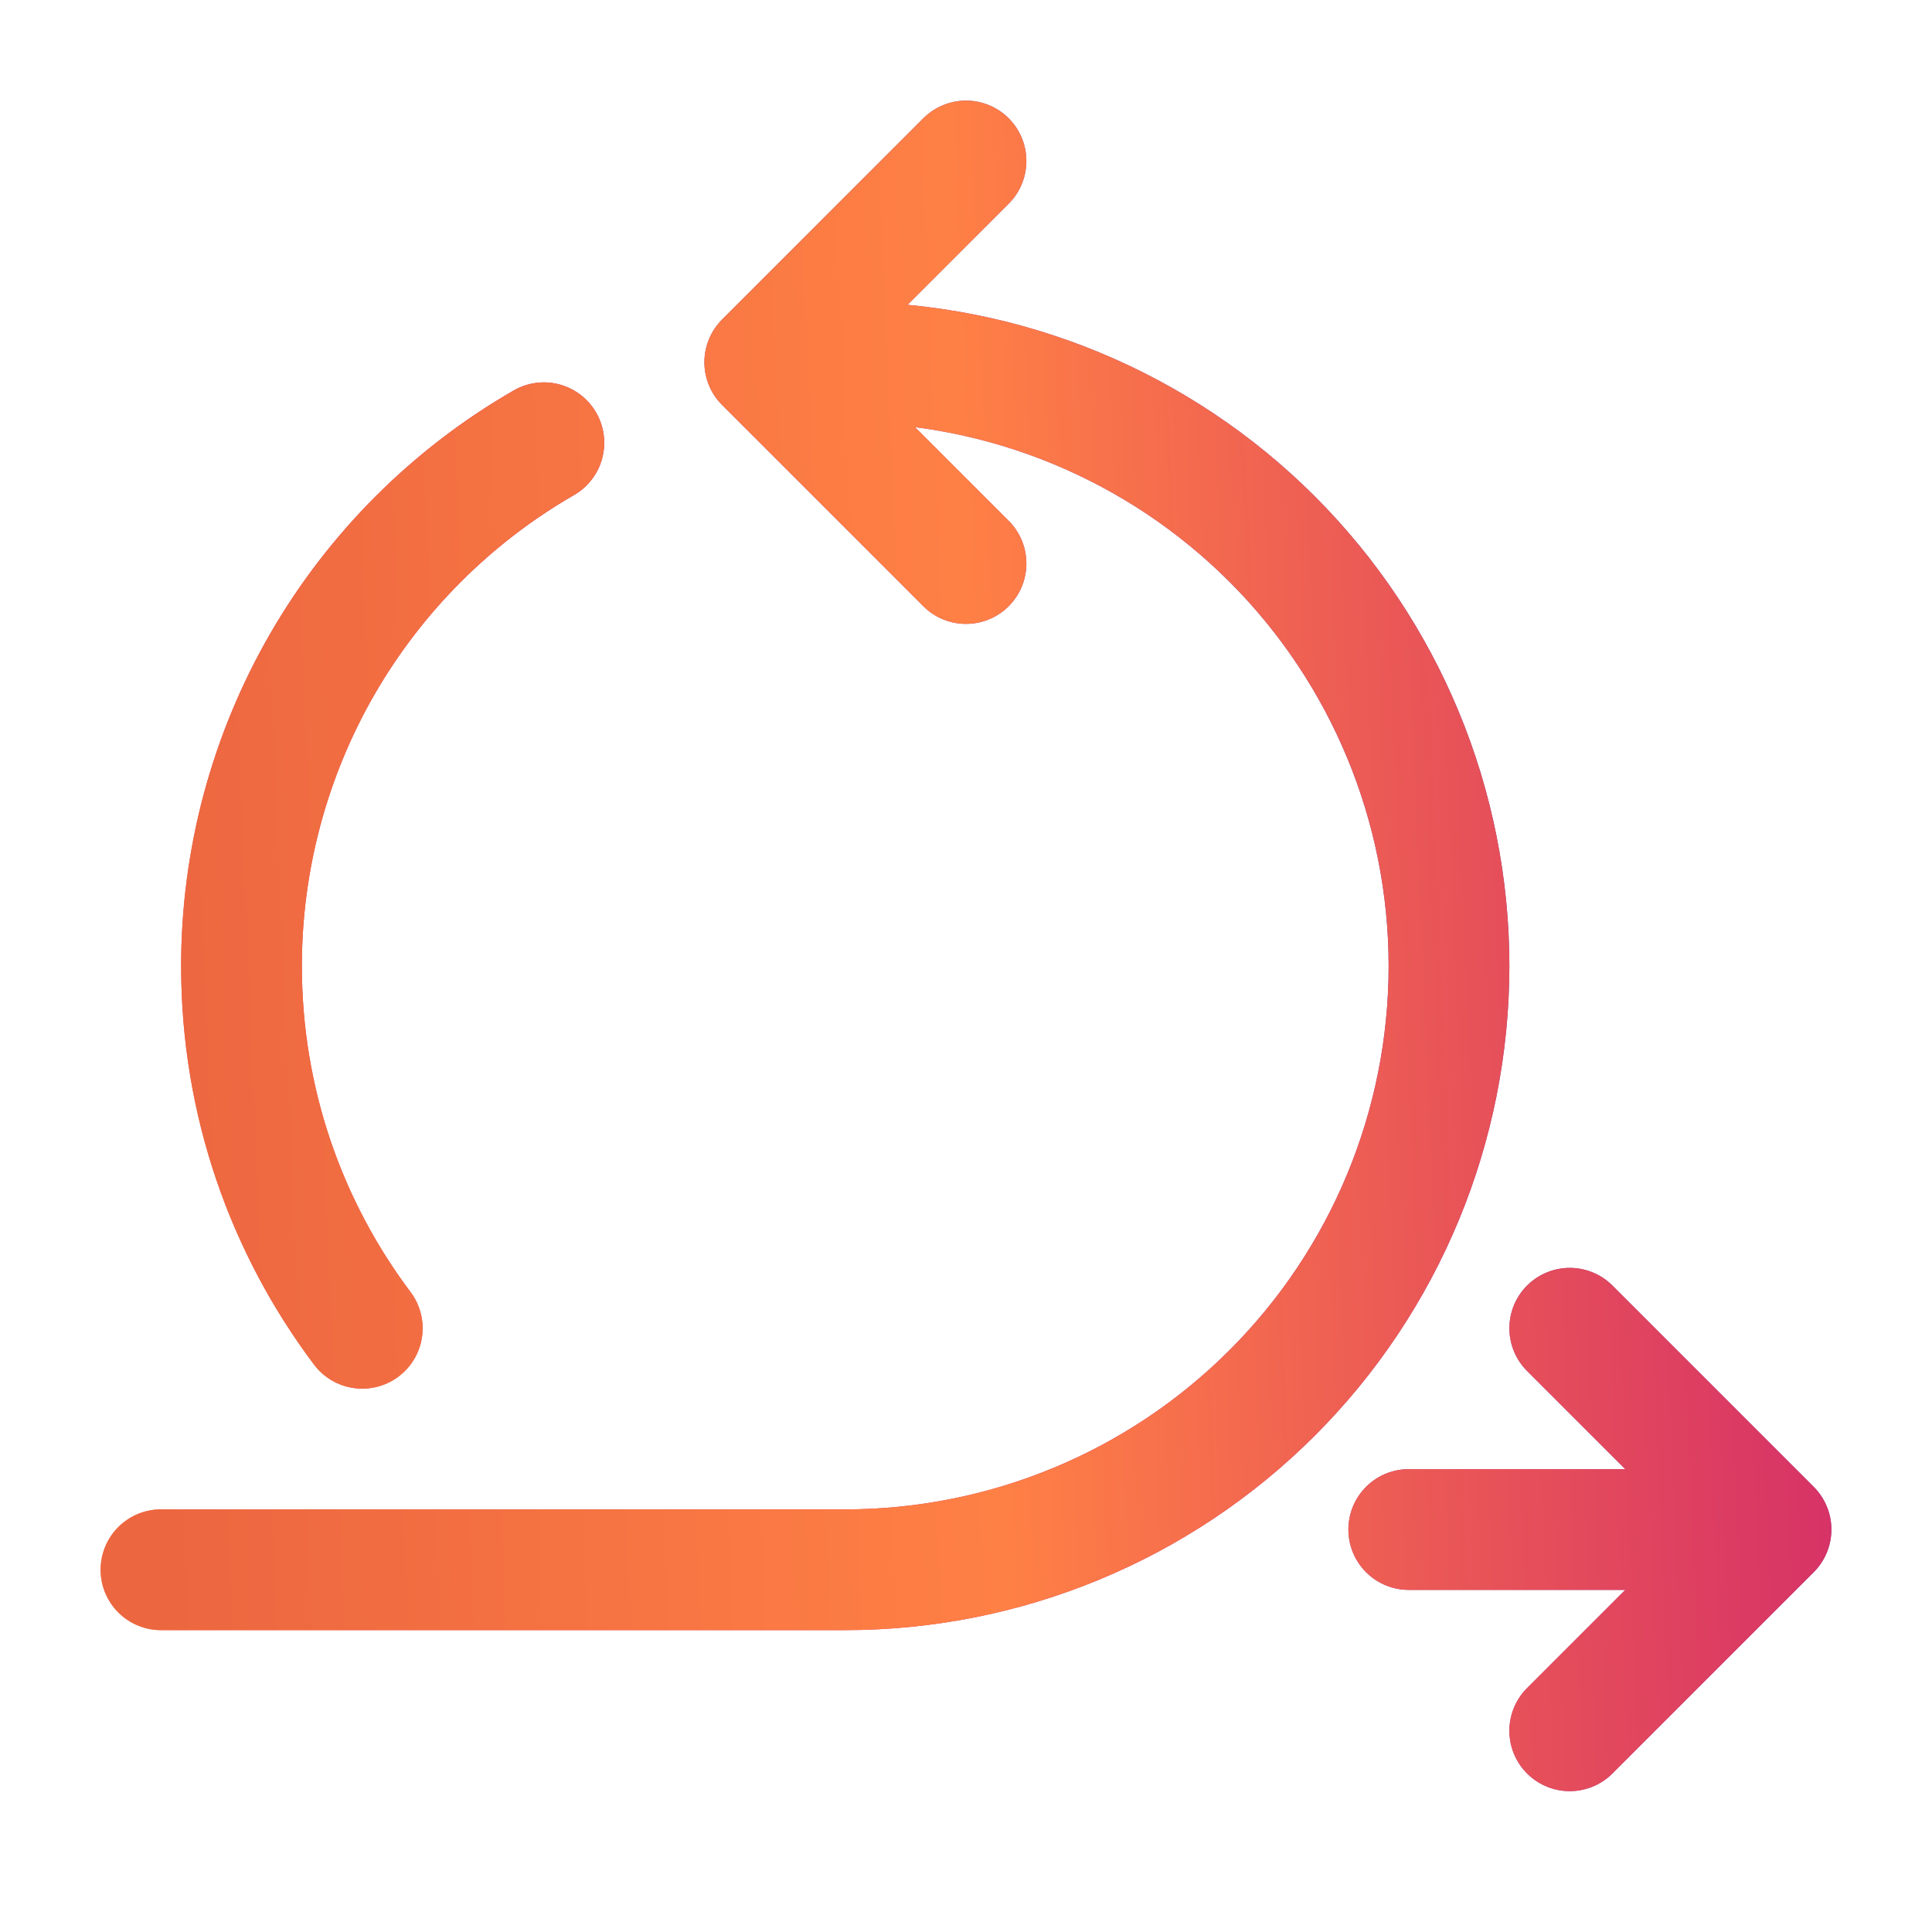 <svg width="64" height="64" viewBox="0 0 64 64" fill="none" xmlns="http://www.w3.org/2000/svg">
<path d="M46.667 50.667H58.667M58.667 50.667L52 44M58.667 50.667L52 57.334M32 5.333L25.334 12L32 18.667M28 12C33.304 12 38.392 14.107 42.142 17.858C45.893 21.609 48 26.696 48 32C48 37.304 45.893 42.392 42.142 46.142C38.392 49.893 33.304 52 28 52H5.333M18.016 14.667C14.971 16.422 12.442 18.948 10.683 21.99C8.925 25.033 8 28.486 8 32.001C8 36.502 9.488 40.657 12 44.001" stroke="url(#paint0_linear_2541_1484)" stroke-width="4" stroke-linecap="round" stroke-linejoin="round"/>
<path d="M46.667 50.667H58.667M58.667 50.667L52 44M58.667 50.667L52 57.334M32 5.333L25.334 12L32 18.667M28 12C33.304 12 38.392 14.107 42.142 17.858C45.893 21.609 48 26.696 48 32C48 37.304 45.893 42.392 42.142 46.142C38.392 49.893 33.304 52 28 52H5.333M18.016 14.667C14.971 16.422 12.442 18.948 10.683 21.99C8.925 25.033 8 28.486 8 32.001C8 36.502 9.488 40.657 12 44.001" stroke="url(#paint1_linear_2541_1484)" stroke-width="4" stroke-linecap="round" stroke-linejoin="round"/>
<defs>
<linearGradient id="paint0_linear_2541_1484" x1="78.585" y1="11.722" x2="-18.284" y2="66.554" gradientUnits="userSpaceOnUse">
<stop stop-color="#0E1960"/>
<stop offset="0.221" stop-color="#245AA9"/>
<stop offset="0.357" stop-color="#8D40A8"/>
<stop offset="0.536" stop-color="#D1276B"/>
<stop offset="0.782" stop-color="#FF8045"/>
<stop offset="1" stop-color="#EC6640"/>
</linearGradient>
<linearGradient id="paint1_linear_2541_1484" x1="132.503" y1="31.334" x2="4.768" y2="36.821" gradientUnits="userSpaceOnUse">
<stop stop-color="#0E1960"/>
<stop offset="0.221" stop-color="#245AA9"/>
<stop offset="0.357" stop-color="#8D40A8"/>
<stop offset="0.536" stop-color="#D1276B"/>
<stop offset="0.782" stop-color="#FF8045"/>
<stop offset="1" stop-color="#EC6640"/>
</linearGradient>
</defs>
</svg>
